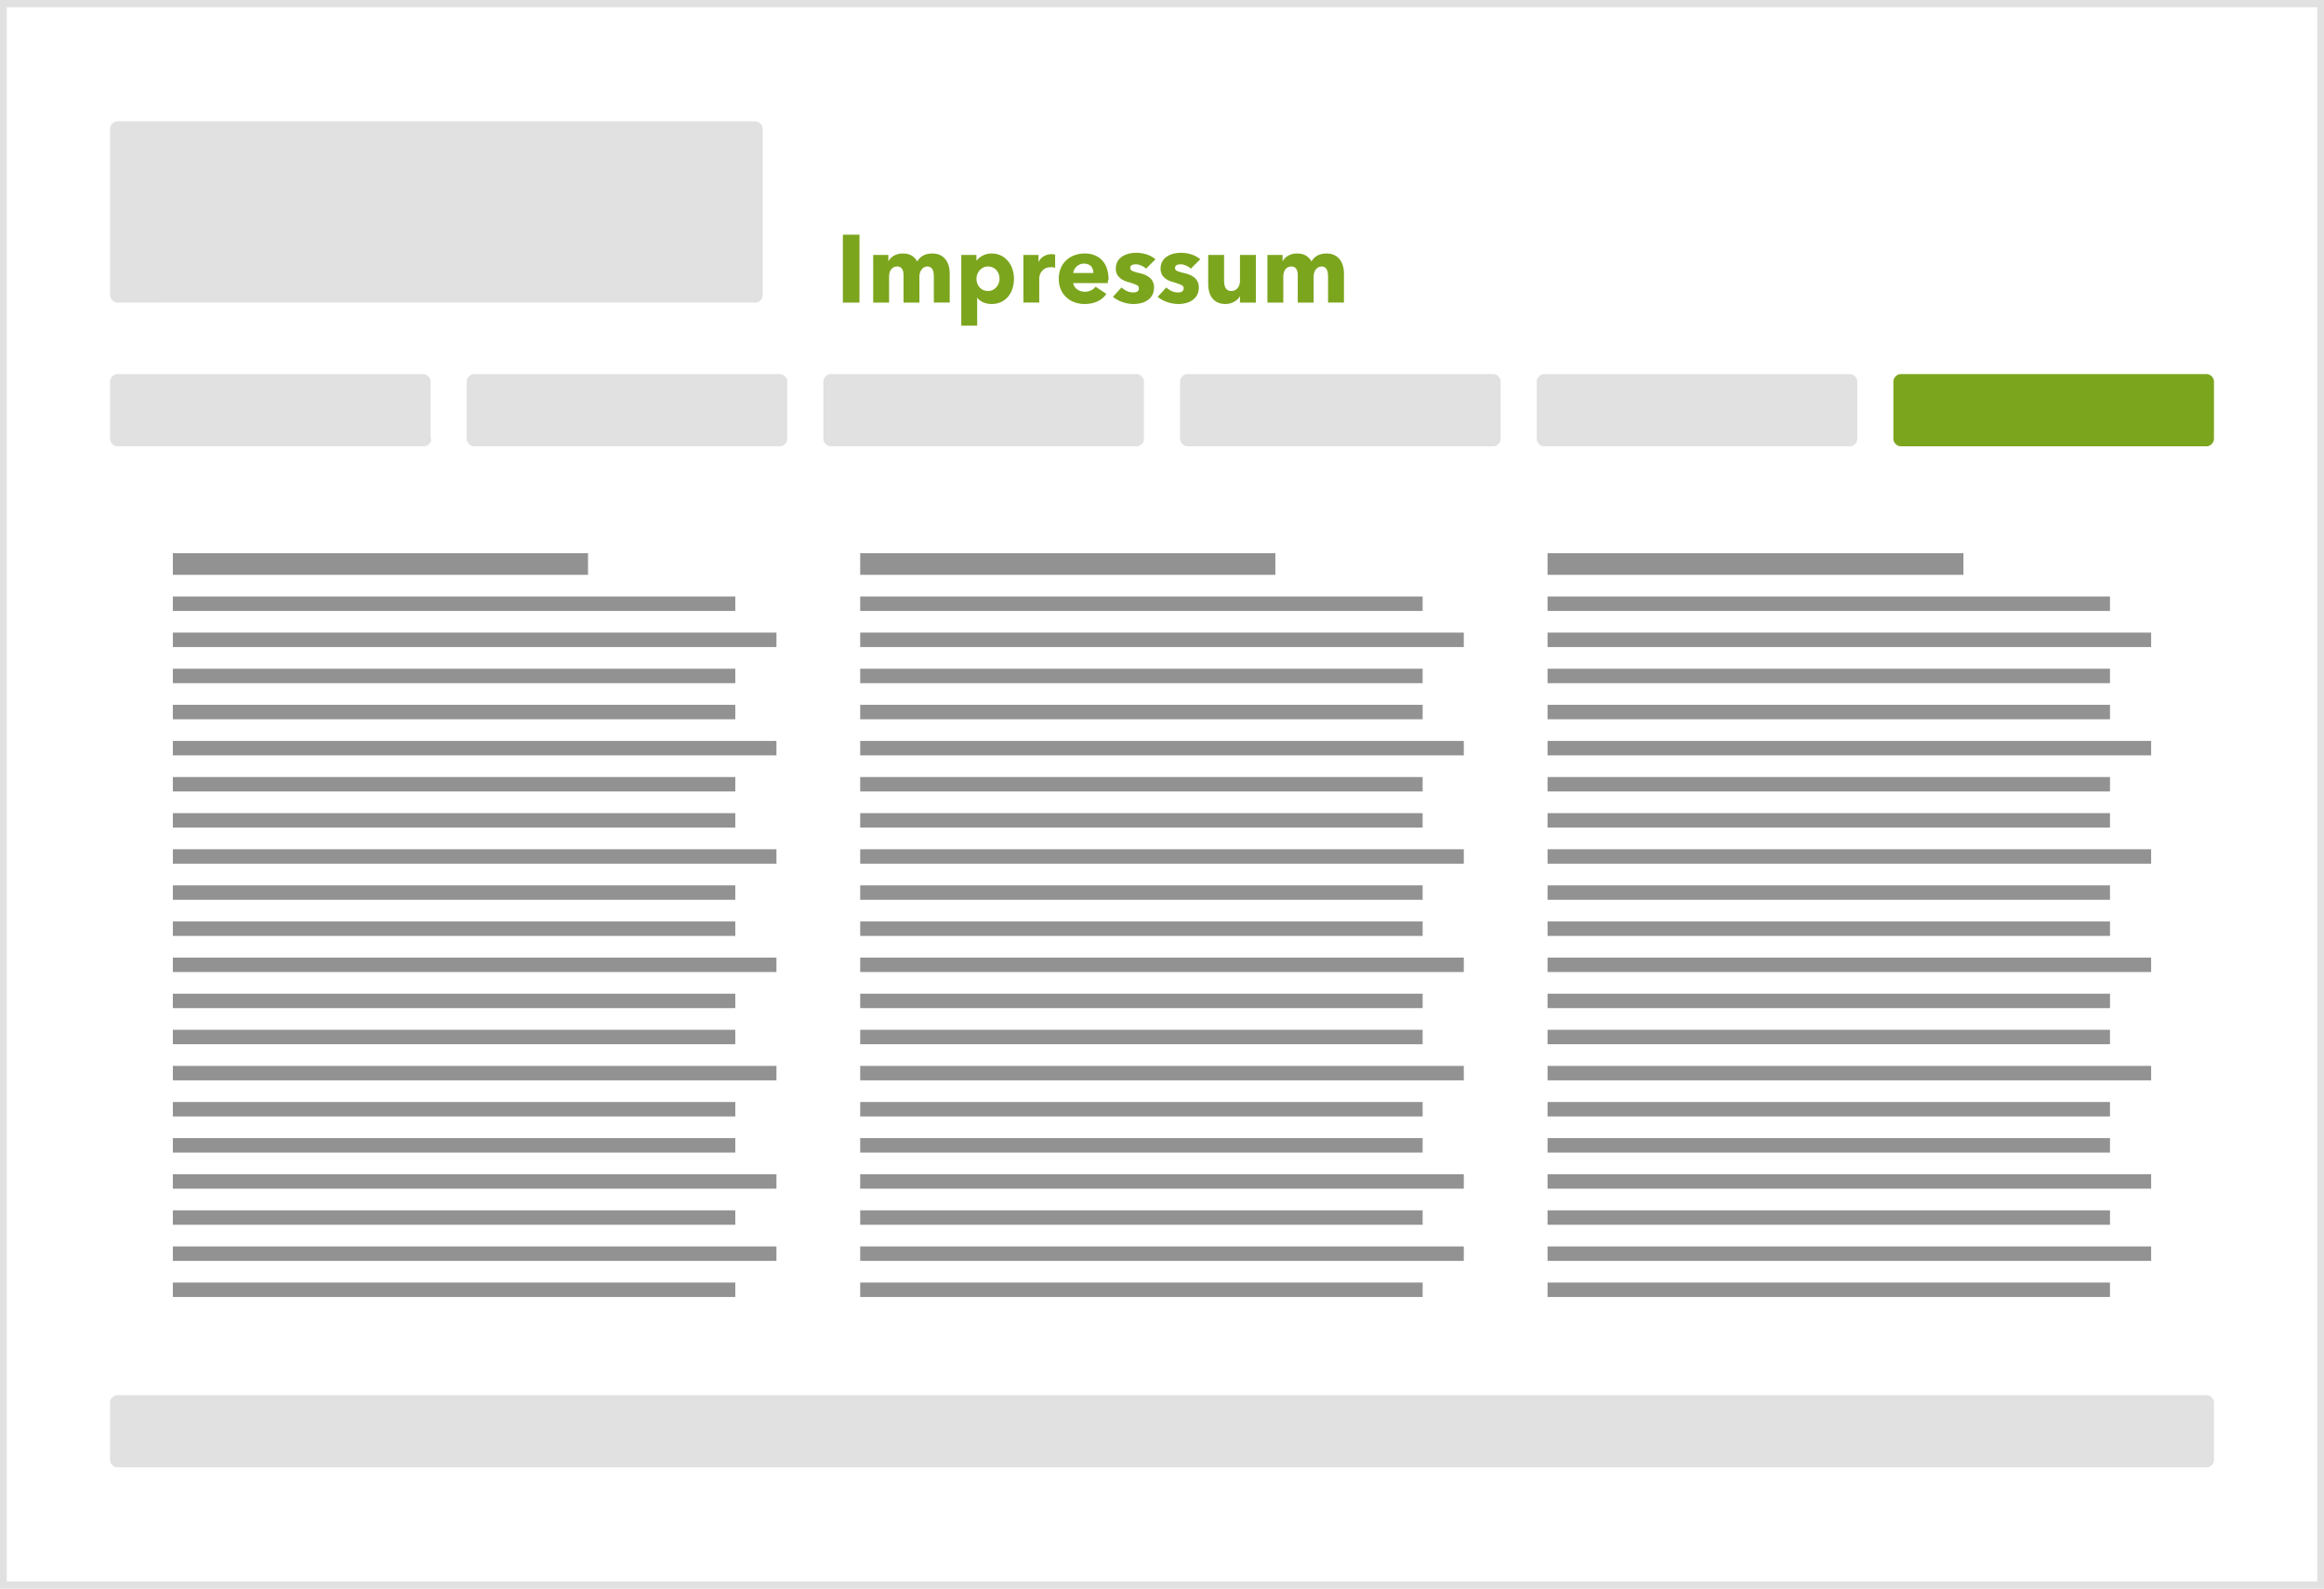 <svg preserveAspectRatio="xMidYMid slice" version="1.1" id="Ebene_1" xmlns="http://www.w3.org/2000/svg" x="0" y="0" width="436" height="298" viewBox="0 0 322 220" xml:space="preserve"><style>.st1{fill:#7ca51e}.st7{fill:#e1e1e1}.st31,.st8{fill:none;stroke:#929292;stroke-width:3;stroke-miterlimit:10}.st31{stroke-width:2}</style><path class="st8" d="M24 78.1h57.5"/><path class="st31" d="M24 83.6h77.9M24 88.6h83.6M24 93.6h77.9M24 98.6h77.9M24 103.6h83.6M24 108.6h77.9M24 113.6h77.9M24 118.6h83.6M24 123.6h77.9M24 128.6h77.9M24 133.6h83.6M24 138.6h77.9M24 143.6h77.9M24 148.6h83.6M24 153.6h77.9M24 158.6h77.9M24 163.6h83.6M24 168.6h77.9M24 173.6h83.6M24 178.6h77.9"/><g><path class="st8" d="M119.2 78.1h57.5"/><path class="st31" d="M119.2 83.6h77.9M119.2 88.6h83.6M119.2 93.6h77.9M119.2 98.6h77.9M119.2 103.6h83.6M119.2 108.6h77.9M119.2 113.6h77.9M119.2 118.6h83.6M119.2 123.6h77.9M119.2 128.6h77.9M119.2 133.6h83.6M119.2 138.6h77.9M119.2 143.6h77.9M119.2 148.6h83.6M119.2 153.6h77.9M119.2 158.6h77.9M119.2 163.6h83.6M119.2 168.6h77.9M119.2 173.6h83.6M119.2 178.6h77.9"/></g><g><path class="st8" d="M214.4 78.1H272"/><path class="st31" d="M214.4 83.6h77.9M214.4 88.6H298M214.4 93.6h77.9M214.4 98.6h77.9M214.4 103.6H298M214.4 108.6h77.9M214.4 113.6h77.9M214.4 118.6H298M214.4 123.6h77.9M214.4 128.6h77.9M214.4 133.6H298M214.4 138.6h77.9M214.4 143.6h77.9M214.4 148.6H298M214.4 153.6h77.9M214.4 158.6h77.9M214.4 163.6H298M214.4 168.6h77.9M214.4 173.6H298M214.4 178.6h77.9"/></g><g><path class="st1" d="M116.8 41.9v-9.4h2.3v9.4h-2.3zM129.4 41.9v-3.6c0-.8-.2-1.4-.9-1.4s-1.1.7-1.1 1.4v3.6h-2.2v-3.8c0-.8-.3-1.2-.9-1.2-.7 0-1.1.6-1.1 1.4v3.6H121v-6.6h2.1v.9c.3-.6 1-1.1 2-1.1s1.6.4 2 1.1c.4-.7 1.1-1.1 2.1-1.1 1.8 0 2.4 1.5 2.4 2.7v4.1h-2.2zM137.4 42.1c-.8 0-1.6-.3-2-.9v3.9h-2.2v-9.8h2.1v.8c.4-.5 1.1-1 2.1-1 1.9 0 3.1 1.6 3.1 3.5s-1.1 3.5-3.1 3.5zm-.5-5.2c-1 0-1.6.9-1.6 1.7 0 .9.6 1.7 1.6 1.7s1.6-.9 1.6-1.7c0-.9-.6-1.7-1.6-1.7zM146.2 37.1c-.2-.1-.4-.1-.6-.1-1.2 0-1.6 1-1.6 1.5v3.4h-2.2v-6.6h2.1v1c.3-.7 1-1.1 1.8-1.1.2 0 .4 0 .5.1v1.8zM153.5 39.2h-4.8c.1.7.8 1.2 1.6 1.2.7 0 1.2-.3 1.5-.7l1.5 1c-.6.9-1.7 1.4-3 1.4-2 0-3.6-1.3-3.6-3.5s1.6-3.5 3.6-3.5 3.3 1.3 3.3 3.6c-.1.1-.1.3-.1.5zm-2-1.4c0-.7-.4-1.3-1.3-1.3-.8 0-1.4.6-1.5 1.3h2.8zM158.8 37.2c-.3-.3-.9-.6-1.4-.6-.4 0-.8.1-.8.5s.4.5 1.2.7c1 .2 2.1.7 2.1 2 0 1.7-1.5 2.3-2.8 2.3-1.1 0-2.2-.4-2.9-1l1.2-1.3c.4.4 1 .7 1.6.7.4 0 .8-.1.8-.6 0-.4-.4-.5-1.3-.8-.9-.2-1.9-.7-1.9-1.9 0-1.6 1.5-2.2 2.8-2.2 1 0 2 .3 2.7.9l-1.3 1.3zM165 37.2c-.3-.3-.9-.6-1.4-.6-.4 0-.8.1-.8.5s.4.5 1.2.7c1 .2 2.1.7 2.1 2 0 1.7-1.5 2.3-2.8 2.3-1.1 0-2.2-.4-2.9-1l1.2-1.3c.4.4 1 .7 1.6.7.4 0 .8-.1.8-.6 0-.4-.4-.5-1.3-.8-.9-.2-1.9-.7-1.9-1.9 0-1.6 1.5-2.2 2.8-2.2 1 0 2 .3 2.7.9l-1.3 1.3zM171.8 41.9V41c-.3.6-1.1 1.1-2 1.1-1.8 0-2.4-1.4-2.4-2.7v-4.1h2.2v3.6c0 .7.2 1.4 1 1.4s1.2-.7 1.2-1.4v-3.6h2.2v6.6h-2.2zM184 41.9v-3.6c0-.8-.2-1.4-.9-1.4s-1.1.7-1.1 1.4v3.6h-2.2v-3.8c0-.8-.3-1.2-.9-1.2-.7 0-1.1.6-1.1 1.4v3.6h-2.2v-6.6h2.1v.9c.3-.6 1-1.1 2-1.1s1.6.4 2 1.1c.4-.7 1.1-1.1 2.1-1.1 1.8 0 2.4 1.5 2.4 2.7v4.1H184z"/><g><path class="st7" d="M105.7 40.9c0 .5-.5 1-1 1H16.3c-.5 0-1-.5-1-1V17.8c0-.5.5-1 1-1h88.4c.5 0 1 .5 1 1v23.1zM59.8 60.8c0 .5-.5 1-1 1H16.3c-.5 0-1-.5-1-1v-8c0-.5.5-1 1-1h42.4c.5 0 1 .5 1 1v8zM109.1 60.8c0 .5-.5 1-1 1H65.7c-.5 0-1-.5-1-1v-8c0-.5.5-1 1-1h42.4c.5 0 1 .5 1 1v8zM158.5 60.8c0 .5-.5 1-1 1h-42.4c-.5 0-1-.5-1-1v-8c0-.5.5-1 1-1h42.4c.5 0 1 .5 1 1v8zM207.9 60.8c0 .5-.5 1-1 1h-42.4c-.5 0-1-.5-1-1v-8c0-.5.5-1 1-1h42.4c.5 0 1 .5 1 1v8zM257.3 60.8c0 .5-.5 1-1 1h-42.4c-.5 0-1-.5-1-1v-8c0-.5.5-1 1-1h42.4c.5 0 1 .5 1 1v8z"/><path class="st1" d="M306.7 60.8c0 .5-.5 1-1 1h-42.4c-.5 0-1-.5-1-1v-8c0-.5.5-1 1-1h42.4c.5 0 1 .5 1 1v8z"/><path class="st7" d="M306.7 202.2c0 .5-.5 1-1 1H16.3c-.5 0-1-.5-1-1v-8c0-.5.5-1 1-1h289.4c.5 0 1 .5 1 1v8z"/></g></g><g><path class="st7" d="M321 1v218H1V1h320m1-1H0v220h322V0z"/></g></svg>